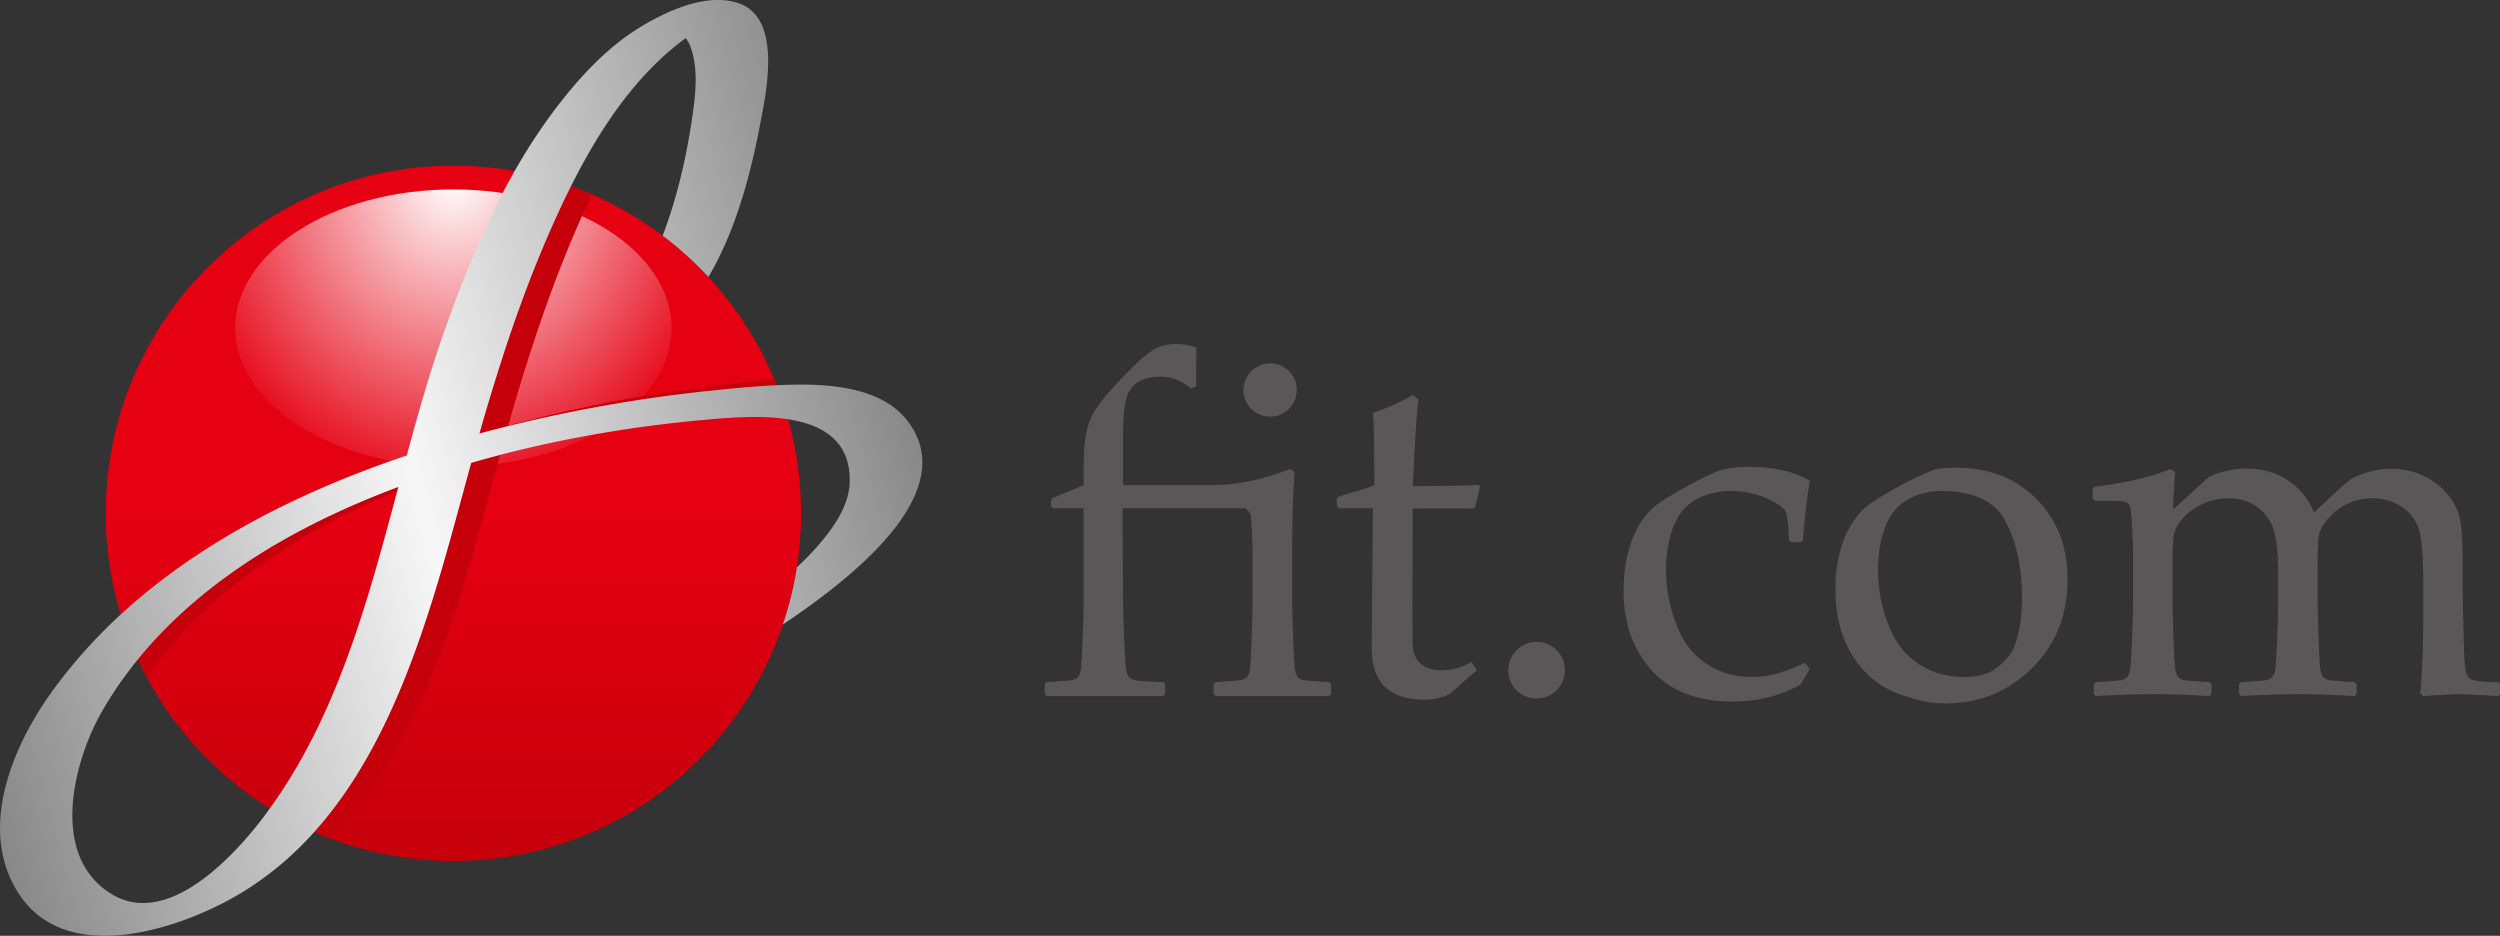 <svg viewBox="0 0 195.213 73.072" xmlns="http://www.w3.org/2000/svg"><rect x="0" y="0" width="195.213" height="73.072" fill="#333333" stroke="none"/><linearGradient id="a" gradientUnits="userSpaceOnUse" x1="35.402" x2="35.402" y1="12.937" y2="67.233"><stop offset="0" stop-color="#e50012"/><stop offset=".5" stop-color="#e50012"/><stop offset="1" stop-color="#c6000b"/></linearGradient><radialGradient id="b" cx="-786.763" cy="-264.809" gradientTransform="matrix(1.322 0 0 1.496 1075.53 410.046)" gradientUnits="userSpaceOnUse" r="17.042"><stop offset="0" stop-color="#fff"/><stop offset="1" stop-color="#e50012"/></radialGradient><linearGradient id="c" gradientTransform="rotate(-15.154 -3284.657 -1149.407)" gradientUnits="userSpaceOnUse" x1="-431.957" x2="-354.444" y1="862.515" y2="862.515"><stop offset="0" stop-color="#888"/><stop offset=".5" stop-color="#f7f7f7"/><stop offset="1" stop-color="#888"/></linearGradient><circle cx="35.402" cy="40.085" fill="url(#a)" r="27.148"/><path d="M52.442 25.615c0 5.978-7.629 10.824-17.04 10.824s-17.039-4.846-17.039-10.824S25.992 14.79 35.402 14.79s17.04 4.847 17.04 10.825z" fill="url(#b)"/><path d="M57.512 29.923c-6.017.643-11.984 1.734-17.826 3.317-.002 0-.004 0-.005.002 1.538-5.391 3.277-10.729 5.537-15.865.319-.726.652-1.458 1.001-2.191a27.134 27.134 0 0 0-4.327-1.465c-2.046 3.779-3.652 7.815-5.063 11.842-1.067 3.045-1.962 6.203-2.825 9.395-8.924 2.997-17.683 7.468-24.179 14.227a26.973 26.973 0 0 0 1.655 3.745c5.123-7.459 13.331-12.329 21.864-15.511-2.422 9.078-4.867 18.262-10.494 25.734-.171.226-.354.463-.549.706a27.344 27.344 0 0 0 3.438 1.595c7.624-7.597 10.492-19.692 13.229-29.664l.069-.249a90.38 90.38 0 0 1 2.277-.628c5.176-1.357 10.651-2.258 15.879-2.728 1.159-.104 2.623-.237 4.111-.229a27.775 27.775 0 0 0-.841-2.32c-.986.084-1.97.183-2.95.287z" fill="#c6000b"/><path d="M70.612 32.569c-1.913-2.203-5.514-2.556-8.217-2.537-2.377.018-4.763.247-7.125.499a114.805 114.805 0 0 0-17.827 3.316l-.005.001c1.539-5.39 3.277-10.729 5.537-15.865 2.423-5.506 5.606-11.378 10.571-15.006.135.181.263.4.353.632.697 1.796.382 4.031.105 5.876-.439 2.921-1.158 6.028-2.26 8.918a27.195 27.195 0 0 1 3.573 3.225c2.122-3.584 3.283-7.943 4.055-12.001.487-2.567 1.699-8.25-1.733-9.388-2.49-.826-5.615.638-7.689 1.907-2.516 1.538-4.628 3.813-6.411 6.131-4.084 5.309-6.751 11.613-8.952 17.892-1.067 3.044-1.962 6.202-2.824 9.395-10.715 3.599-21.196 9.319-27.803 18.577-3.064 4.294-5.726 10.734-2.469 15.681 3.526 5.355 11.503 3.013 16.095.605 12.242-6.418 15.789-21.818 19.14-34.031l.07-.249c.762-.221 1.521-.43 2.277-.629 5.177-1.357 10.651-2.258 15.879-2.728 3.979-.357 11.553-1.069 11.399 4.866-.052 2.023-1.549 3.943-2.84 5.354-.407.445-.839.871-1.284 1.287a27.062 27.062 0 0 1-1.1 4.467 57.96 57.96 0 0 0 2.014-1.397c3.875-2.81 12.183-9.378 7.475-14.801zM20.606 63.76c-2.445 3.247-7.52 8.622-11.815 6.099-4.984-2.928-3.086-10.41-.79-14.373 4.969-8.574 13.845-14.008 23.1-17.459-2.422 9.078-4.867 18.262-10.495 25.734z" fill="url(#c)"/><path d="M101.787 53.11a.758.758 0 0 1-.406-.212c-.11-.111-.193-.289-.249-.535s-.108-1.104-.156-2.574c-.049-1.47-.075-2.341-.075-2.611v-4.17c0-2.485.062-4.533.185-6.144l-.332-.24c-1.292.479-2.415.809-3.367.987-.954.178-1.632.268-3.195.268h-6.494V34.06c0-1.378.086-2.365.258-2.962s.491-1.027.959-1.291c.467-.265 1.021-.397 1.66-.397.91 0 1.71.308 2.399.923l.424-.166.019-3.026c-.542-.185-1.046-.277-1.513-.277-.566 0-1.058.089-1.476.267-.419.178-.91.529-1.476 1.052s-1.224 1.193-1.974 2.011-1.277 1.494-1.577 2.029a5.445 5.445 0 0 0-.618 1.753c-.111.633-.166 1.565-.166 2.795v1.107L82.2 38.894l-.129.184v.461l.166.147h2.381v7.213c0 .689-.028 1.707-.083 3.054-.056 1.347-.105 2.141-.147 2.38-.044.24-.121.418-.231.535a.785.785 0 0 1-.406.23c-.16.037-.836.092-2.029.166l-.147.148v.775l.147.166h9.114l.148-.166v-.775l-.148-.148c-1.119-.037-1.811-.08-2.076-.129-.264-.05-.455-.13-.571-.24-.118-.111-.2-.289-.25-.535-.048-.246-.101-1.073-.156-2.481a90.511 90.511 0 0 1-.083-2.703l-.051-7.49h9.593s.23.228.304.314.135.048.184 1.032.075 1.728.075 2.232v3.635c0 .689-.025 1.707-.075 3.054-.048 1.347-.094 2.141-.138 2.38-.043.24-.124.418-.24.535a.836.836 0 0 1-.415.23c-.16.037-.83.092-2.012.166l-.166.148v.775l.166.166h8.857l.166-.166v-.775l-.166-.148c-1.168-.073-1.833-.127-1.993-.157zm-2.601-20.582c.578 0 1.067-.203 1.467-.608.4-.406.6-.892.6-1.458 0-.591-.203-1.086-.609-1.486-.405-.399-.892-.599-1.457-.599s-1.055.203-1.467.609c-.413.406-.618.898-.618 1.476s.203 1.067.609 1.467c.406.399.898.599 1.476.599zm15.875 7.178.148-.166.351-1.55-.129-.129c-.628.074-4.497.104-5.112.092.172-3.727.32-5.978.443-6.753l-.443-.369c-.811.504-1.851.978-3.118 1.421.075.529.111 2.398.111 5.609-.714.369-1.648.506-2.805.936l-.129.185v.479l.167.228h2.656s-.092 9.938-.092 10.922c0 2.681 1.385 4.023 4.152 4.023.664 0 1.317-.148 1.956-.443 1.119-1.021 1.826-1.636 2.122-1.845l-.443-.664a4.299 4.299 0 0 1-2.288.646c-.714 0-1.251-.151-1.615-.452-.363-.302-.585-.72-.664-1.255-.081-.535-.011-10.914-.011-10.914 1.082-.013 4.116-.013 4.742 0zm4.933 10.424a2.13 2.13 0 0 0-1.567.646c-.43.43-.647.953-.647 1.568s.216 1.134.647 1.559c.43.424.952.637 1.567.637.603 0 1.12-.216 1.551-.646.43-.431.646-.947.646-1.55 0-.64-.218-1.168-.655-1.587a2.156 2.156 0 0 0-1.541-.627zm12.485-11.154c.786-.424 1.685-.636 2.694-.636s1.959.203 2.85.608c.891.406 1.38.787 1.467 1.144.086.356.154 1.052.203 2.085l.167.166h.756l.166-.147c.123-1.71.301-3.26.535-4.65-1.218-.726-2.78-1.088-4.687-1.088-.996 0-1.778.094-2.343.286-.566.191-1.406.593-2.519 1.208s-1.903 1.095-2.371 1.439-.894.812-1.282 1.402c-.388.591-.708 1.338-.959 2.242-.253.904-.379 1.934-.379 3.091 0 2.547.738 4.625 2.214 6.236 1.476 1.612 3.567 2.417 6.273 2.417 1.956 0 3.727-.437 5.314-1.31l.738-1.236-.387-.48c-.824.394-1.553.677-2.186.849a7.403 7.403 0 0 1-1.947.258c-1.057 0-2.017-.215-2.878-.646-.861-.43-1.554-.999-2.076-1.707-.524-.708-.945-1.599-1.265-2.676a11.603 11.603 0 0 1-.48-3.312c0-1.341.2-2.494.601-3.46.4-.966.993-1.66 1.781-2.085zm22.145-2.293-.002-.004-.047-.007-.063-.012a10.584 10.584 0 0 0-1.473-.135c-.113-.003-.222-.013-.336-.013v.008c-.8-.004-1.537.067-1.865.223-.539.258-1.405.593-2.518 1.208-1.114.615-1.903 1.095-2.372 1.439-.467.344-.895.812-1.282 1.402a6.33 6.33 0 0 0-.414.757l-.02-.028a10.334 10.334 0 0 0-.904 4.235c0 .065.004.128.004.192 0 .06-.004.117-.004.177 0 2.547.738 4.625 2.214 6.236.939 1.025 2.129 1.721 3.566 2.094.872.31 1.804.47 2.799.47 2.632 0 4.881-.91 6.744-2.731 1.864-1.821 2.795-4.139 2.795-6.956 0-2.559-.811-4.653-2.436-6.283-1.2-1.205-2.663-1.961-4.387-2.275zm2.467 14.227c-1.075 1.464-2.054 1.952-3.744 1.951-1.058 0-2.018-.215-2.879-.646s-1.553-.999-2.076-1.707-.944-1.599-1.264-2.676-.48-2.181-.48-3.312c0-1.341.199-2.494.599-3.46s.993-1.66 1.781-2.085a5.351 5.351 0 0 1 2.694-.636c1.797.038 3.573.45 4.623 1.919 1.027 1.673 1.54 3.819 1.54 6.439 0 1.729-.266 3.132-.795 4.211zm37.974 2.357c-1.279 0-2.036-.11-2.27-.332-.233-.221-.362-.916-.386-2.085a517.46 517.46 0 0 1-.111-4.594v-1.937c0-1.378-.04-2.46-.12-3.247s-.36-1.52-.84-2.196c-.48-.677-1.125-1.224-1.937-1.642a5.761 5.761 0 0 0-2.675-.627c-.603 0-1.206.089-1.809.267s-1.042.354-1.319.526-1.246 1.045-2.907 2.62c-.442-1.07-1.124-1.91-2.047-2.519s-1.999-.913-3.229-.913c-.652 0-1.272.086-1.864.258-.59.172-.966.323-1.125.452-.16.129-.486.421-.977.876l-1.753 1.605c.024-1.132.074-2.103.147-2.915l-.35-.24c-1.612.639-3.592 1.101-5.941 1.384l-.148.147v.793l.166.148 1.55.018c.48 0 .8.046.96.139.16.092.255.236.287.433.03.197.07.72.12 1.569.049.849.073 1.519.073 2.011v3.635c0 .689-.027 1.707-.083 3.054-.055 1.347-.105 2.141-.147 2.38-.043.24-.124.418-.24.535s-.252.194-.405.23c-.154.037-.828.092-2.021.166l-.166.148v.775l.166.166a69.003 69.003 0 0 1 4.428-.148c1.427 0 2.909.049 4.446.148l.148-.166v-.775l-.166-.148c-1.168-.073-1.83-.127-1.983-.157a.833.833 0 0 1-.406-.203c-.117-.104-.203-.28-.258-.526s-.108-1.113-.156-2.601a114.024 114.024 0 0 1-.075-3.045v-2.731c0-1.23.046-2.029.139-2.398.092-.369.333-.766.72-1.19.387-.425.885-.782 1.494-1.07a4.65 4.65 0 0 1 2.02-.434c.948 0 1.734.258 2.362.775.627.517 1.036 1.15 1.227 1.901.19.75.286 1.821.286 3.211v2.103c0 .689-.027 1.707-.083 3.054-.055 1.347-.105 2.141-.147 2.38-.043.24-.124.418-.24.535a.836.836 0 0 1-.405.23c-.154.037-.828.092-2.021.166l-.166.148v.775l.166.166a73.932 73.932 0 0 1 4.428-.148c1.427 0 2.909.049 4.446.148l.148-.166v-.775l-.166-.148c-1.168-.073-1.83-.127-1.983-.157a.833.833 0 0 1-.406-.203c-.117-.104-.203-.28-.258-.526-.056-.246-.108-1.113-.156-2.601a114.024 114.024 0 0 1-.075-3.045v-2.307c0-1.205.025-2.033.075-2.482.048-.449.304-.934.765-1.458a4.664 4.664 0 0 1 1.559-1.181 4.42 4.42 0 0 1 1.864-.397c.934 0 1.741.249 2.417.747.677.498 1.108 1.138 1.292 1.919s.276 2.15.276 4.105v2.214c0 2.571-.08 4.656-.239 6.255l.239.203c1.476-.099 2.368-.148 2.675-.148.554 0 1.612.049 3.174.148l.148-.148v-.793l-.148-.148z" fill="#595757"/></svg>